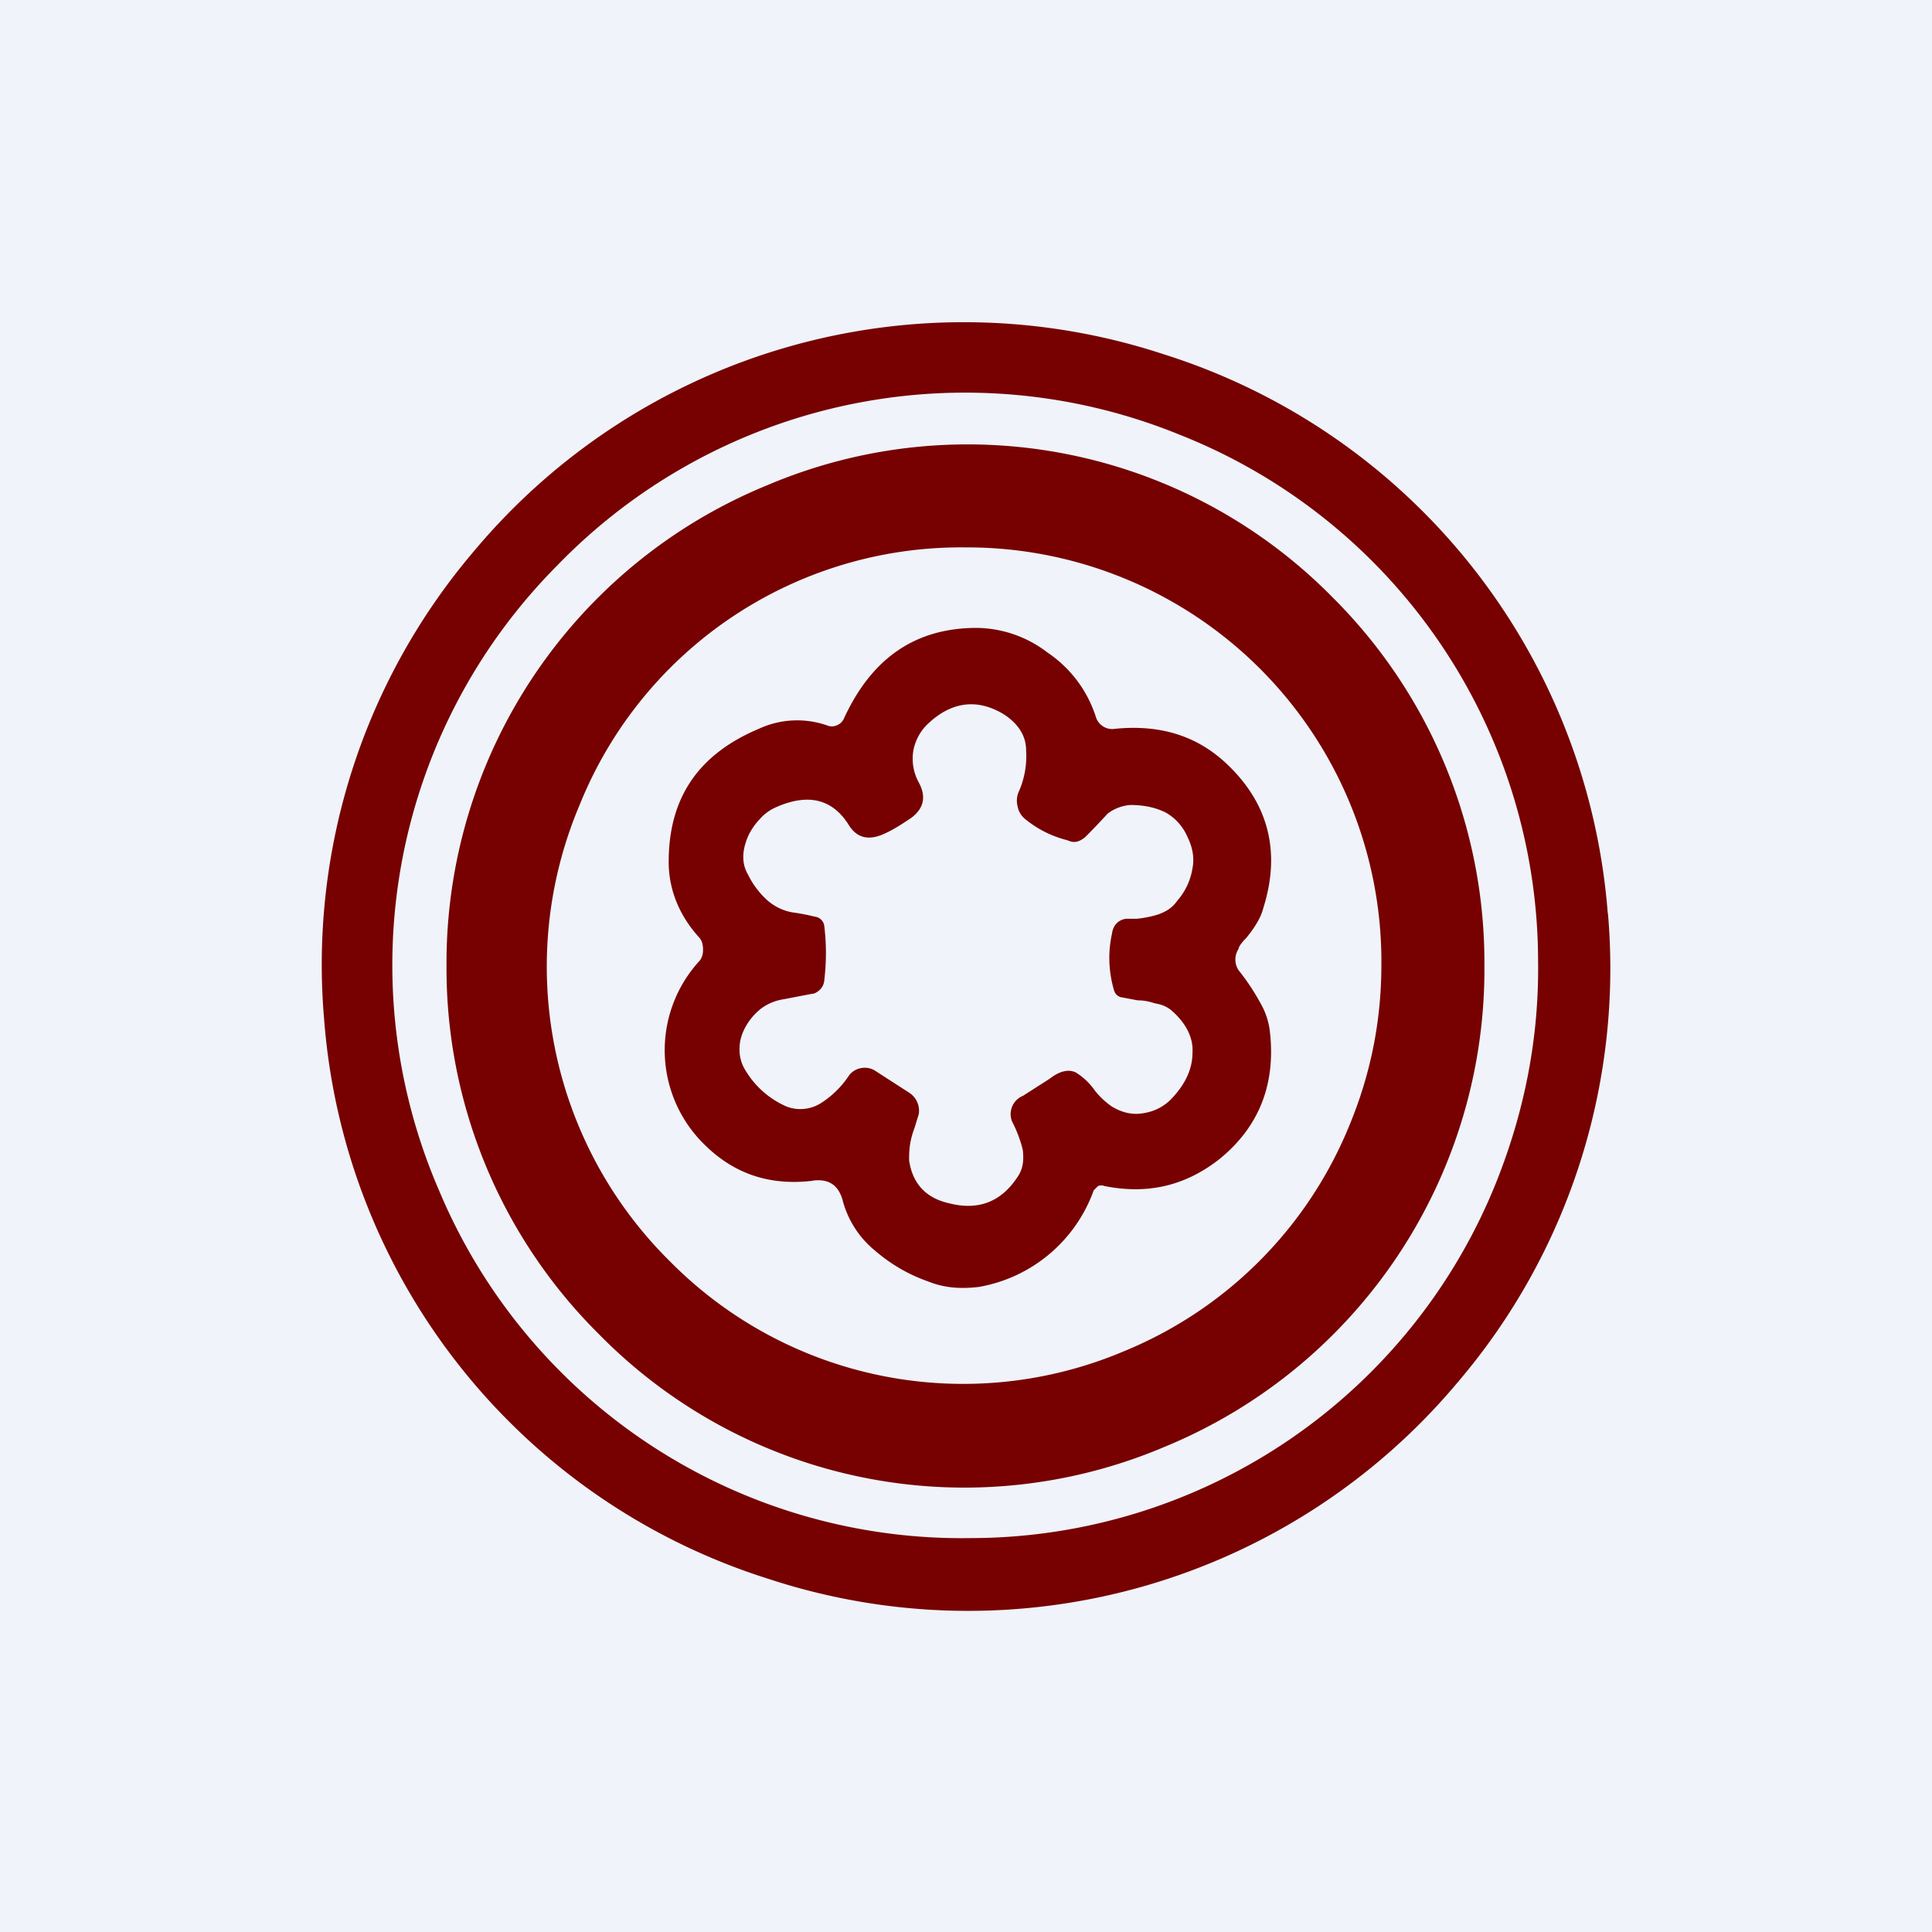 <!-- by TradingView --><svg width="18" height="18" viewBox="0 0 18 18" xmlns="http://www.w3.org/2000/svg"><path fill="#F0F3FA" d="M0 0h18v18H0z"/><path d="M14.98 8.5a5.94 5.94 0 0 1-1.4 4.38 5.95 5.95 0 0 1-6.42 1.83A5.94 5.94 0 0 1 3.02 9.5a5.94 5.94 0 0 1 1.4-4.37 5.95 5.95 0 0 1 6.42-1.83 5.94 5.94 0 0 1 4.14 5.22Zm-.65.45a5.28 5.28 0 0 0-3.34-4.9 5.29 5.29 0 0 0-5.8 1.22 5.28 5.28 0 0 0-1.1 5.82 5.28 5.28 0 0 0 4.96 3.24 5.28 5.28 0 0 0 4.9-3.34c.26-.66.39-1.34.38-2.04Zm-.5.05a4.81 4.81 0 0 1-2.98 4.48 4.77 4.77 0 0 1-5.27-1.05A4.8 4.8 0 0 1 4.16 9a4.81 4.81 0 0 1 2.99-4.48 4.77 4.77 0 0 1 5.27 1.05A4.8 4.8 0 0 1 13.83 9Zm-.96 0A3.86 3.86 0 0 0 9 5.1 3.83 3.83 0 0 0 5.4 7.5a3.86 3.86 0 0 0 .84 4.25 3.84 3.84 0 0 0 4.23.84 3.84 3.84 0 0 0 2.1-2.1c.2-.48.3-.98.3-1.5Zm-5.3 2c.15-.02.24.04.28.18a.9.9 0 0 0 .3.47c.14.12.3.22.5.29.15.06.3.07.47.05a1.39 1.39 0 0 0 1.07-.9l.04-.04a.08.08 0 0 1 .06 0c.4.08.75 0 1.07-.25.37-.3.53-.7.47-1.2a.69.69 0 0 0-.09-.26 2.05 2.05 0 0 0-.2-.3.18.18 0 0 1 0-.2c0-.02.03-.06.07-.1.09-.11.14-.2.16-.28.17-.54.04-1-.37-1.37-.27-.24-.6-.34-1.01-.3a.16.16 0 0 1-.18-.11 1.14 1.14 0 0 0-.45-.6 1.1 1.1 0 0 0-.66-.23c-.57 0-.98.28-1.24.85a.12.12 0 0 1-.07.06.11.11 0 0 1-.08 0 .85.85 0 0 0-.64.03c-.57.24-.84.65-.84 1.24 0 .26.1.5.28.7.03.03.04.07.04.12 0 .04-.01.08-.04.11a1.23 1.23 0 0 0 .07 1.72c.27.26.6.37 1 .32Zm2.79-2.3c-.04.18-.03.36.02.53.01.03.03.05.06.06l.16.03c.08 0 .13.02.17.03.06.01.1.03.14.06.14.12.21.26.2.4 0 .14-.06.28-.18.41a.45.45 0 0 1-.27.15c-.1.02-.2 0-.3-.06a.73.73 0 0 1-.16-.15.6.6 0 0 0-.18-.17c-.07-.03-.15-.01-.24.06l-.25.16a.18.18 0 0 0-.1.1.18.18 0 0 0 .01.16c.05.1.08.2.09.25.01.1 0 .18-.06.26-.15.22-.36.3-.63.23-.22-.05-.34-.19-.37-.4 0-.07 0-.17.05-.3l.04-.13a.2.2 0 0 0-.09-.2l-.31-.2a.18.18 0 0 0-.13-.03.18.18 0 0 0-.12.07.88.88 0 0 1-.25.25.36.36 0 0 1-.33.04.83.83 0 0 1-.38-.33.36.36 0 0 1-.06-.21c0-.07.02-.14.06-.21a.56.56 0 0 1 .15-.17.47.47 0 0 1 .2-.08l.26-.05c.03 0 .06-.02.08-.04a.14.14 0 0 0 .04-.09c.02-.17.02-.33 0-.5a.1.1 0 0 0-.09-.09 1.96 1.96 0 0 0-.21-.04.48.48 0 0 1-.25-.13.78.78 0 0 1-.16-.22c-.06-.1-.06-.22 0-.36a.61.61 0 0 1 .11-.16.43.43 0 0 1 .13-.1c.3-.14.54-.1.7.16.07.11.17.14.3.09.1-.04.19-.1.28-.16.12-.09.14-.2.07-.33a.46.46 0 0 1-.05-.3c.02-.1.07-.19.15-.26.22-.2.46-.22.7-.07.12.08.2.19.2.33a.82.82 0 0 1-.07.39.21.21 0 0 0-.01.13.2.2 0 0 0 .07.12c.11.09.24.16.4.2.06.03.11.01.16-.03a7.08 7.08 0 0 0 .21-.22.4.4 0 0 1 .21-.08c.12 0 .23.02.33.07.09.05.16.13.2.22.05.1.07.2.05.3a.6.6 0 0 1-.14.3c-.05.07-.1.1-.18.13a1 1 0 0 1-.2.04h-.1c-.07.01-.12.06-.13.14Z" fill="#760100"/></svg>